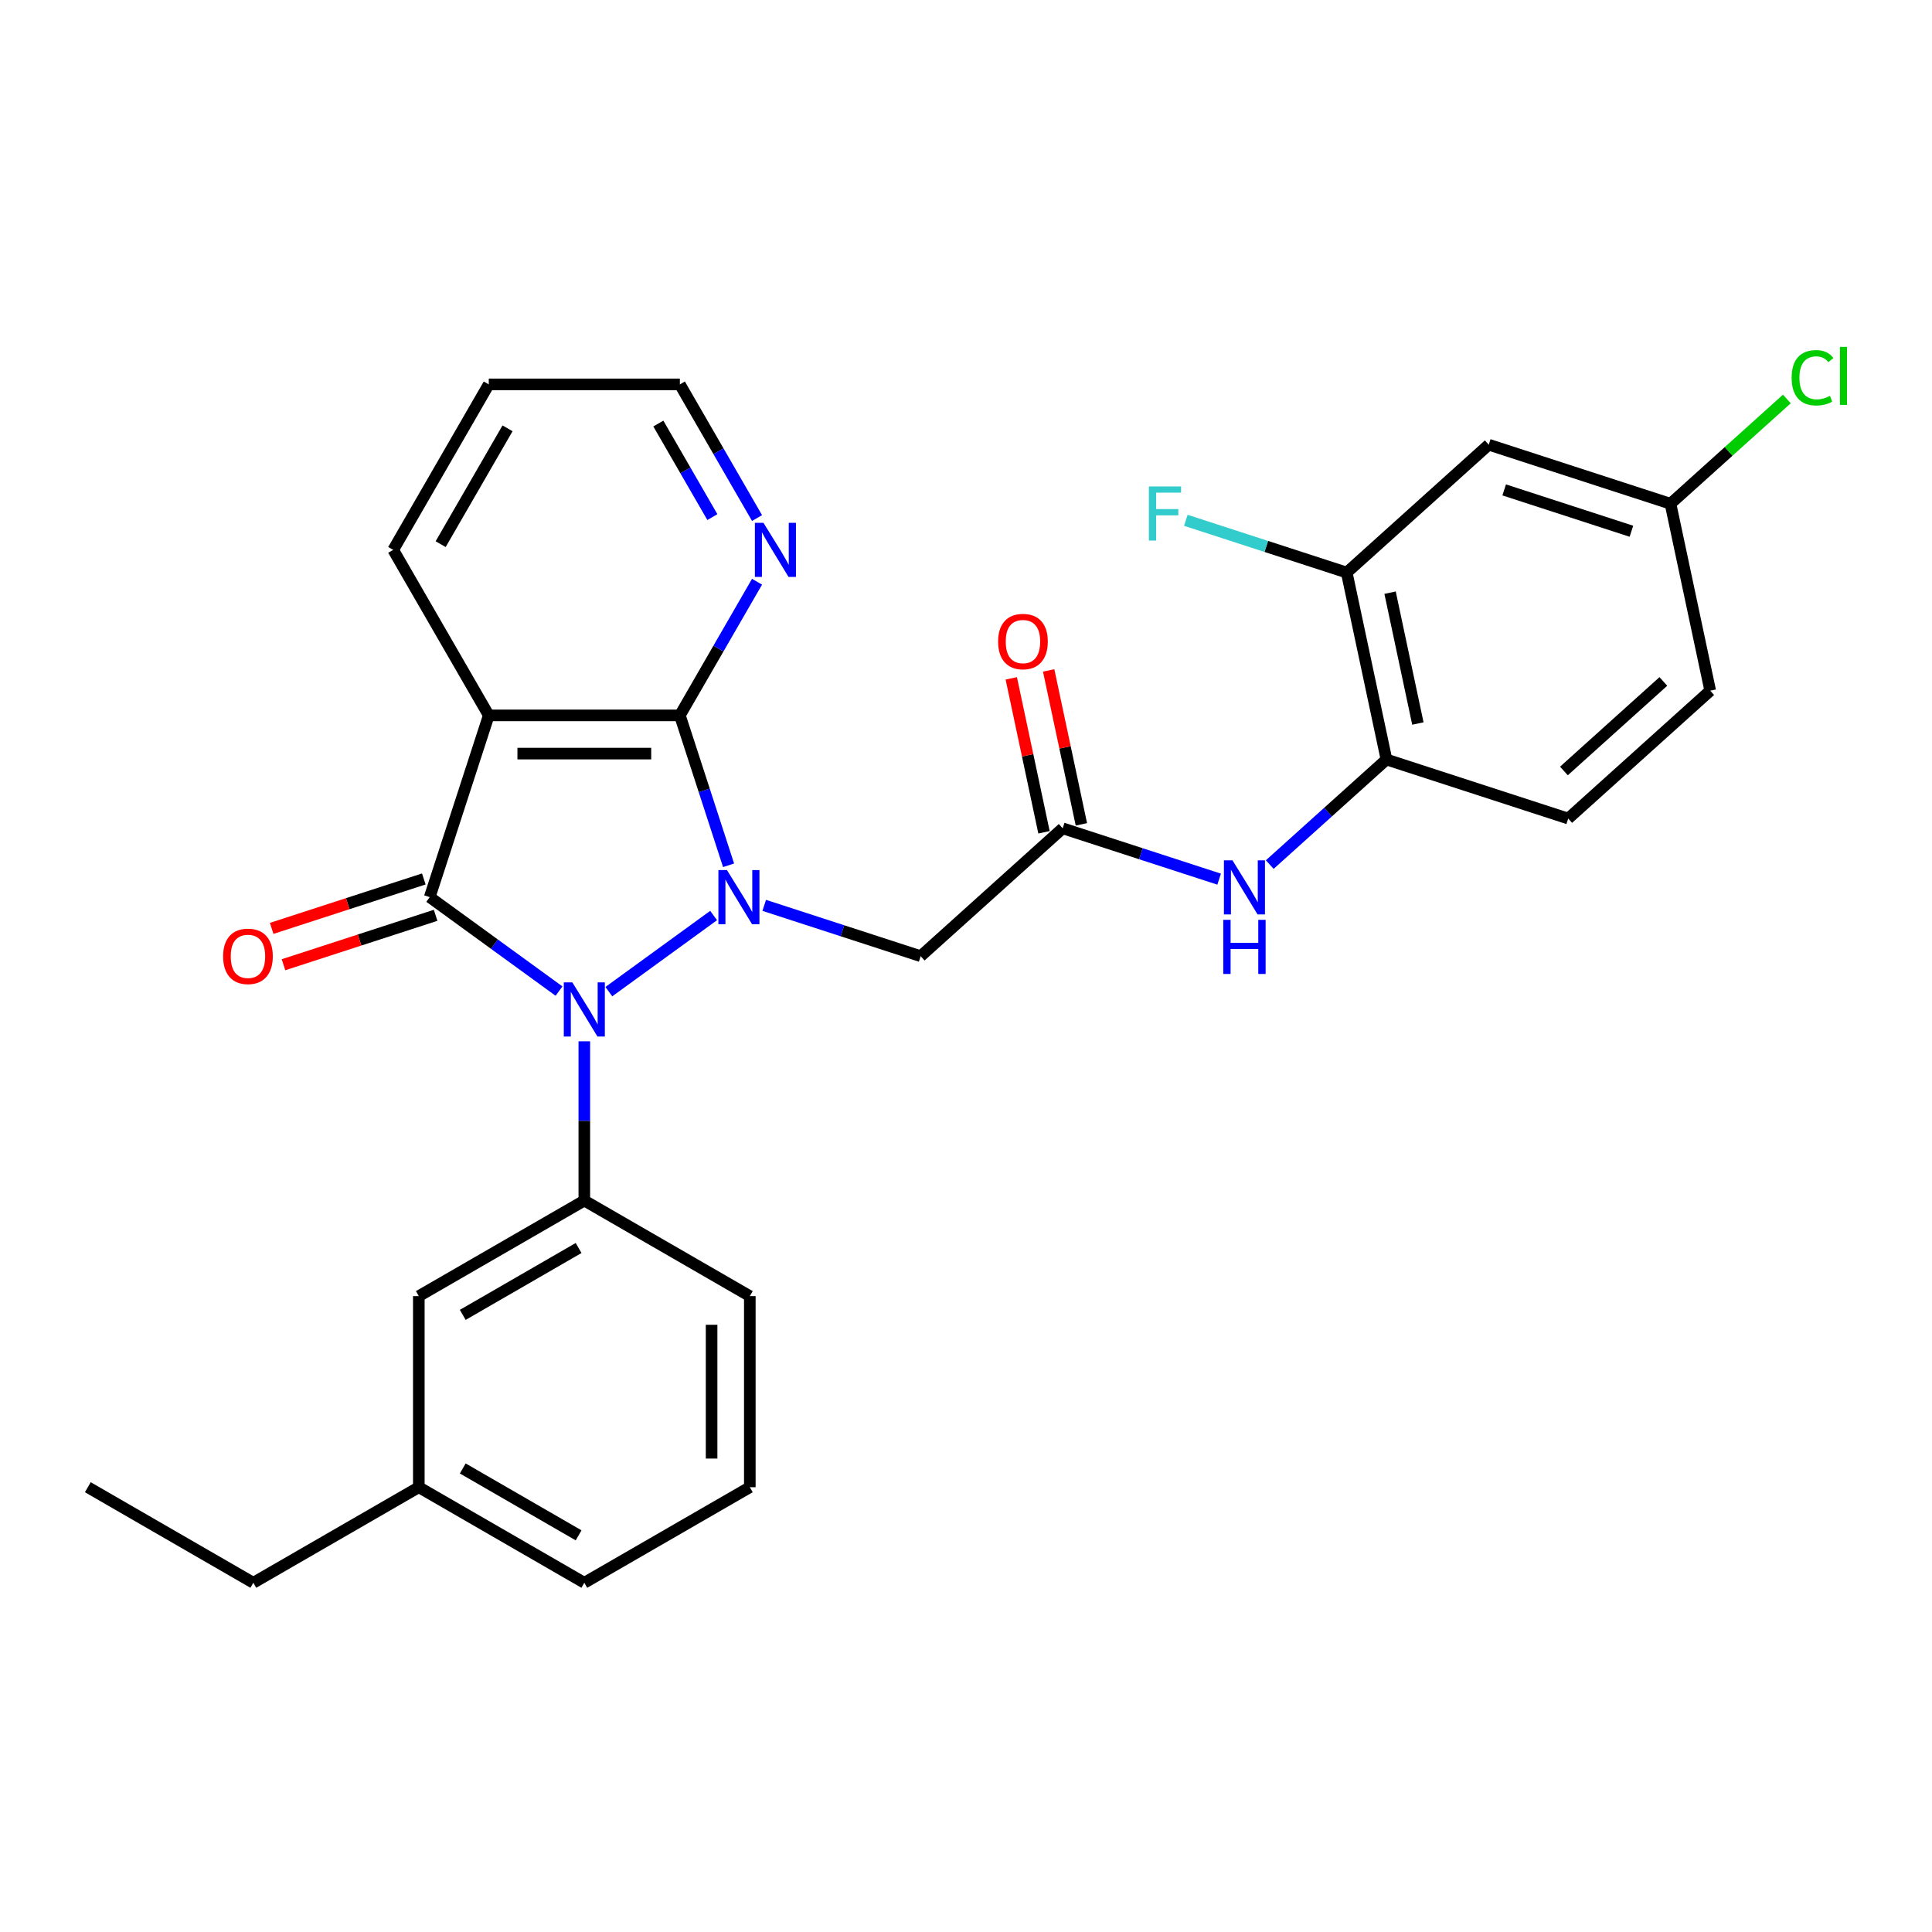 <?xml version='1.0' encoding='iso-8859-1'?>
<svg version='1.1' baseProfile='full'
              xmlns='http://www.w3.org/2000/svg'
                      xmlns:rdkit='http://www.rdkit.org/xml'
                      xmlns:xlink='http://www.w3.org/1999/xlink'
                  xml:space='preserve'
width='1000px' height='1000px' viewBox='0 0 1000 1000'>
<!-- END OF HEADER -->
<rect style='opacity:1.0;fill:#FFFFFF;stroke:none' width='1000' height='1000' x='0' y='0'> </rect>
<path class='bond-0' d='M 369.369,473.871 L 315.133,513.276' style='fill:none;fill-rule:evenodd;stroke:#0000FF;stroke-width:6px;stroke-linecap:butt;stroke-linejoin:miter;stroke-opacity:1' />
<path class='bond-2' d='M 377.111,447.877 L 364.505,409.08' style='fill:none;fill-rule:evenodd;stroke:#0000FF;stroke-width:6px;stroke-linecap:butt;stroke-linejoin:miter;stroke-opacity:1' />
<path class='bond-2' d='M 364.505,409.08 L 351.899,370.283' style='fill:none;fill-rule:evenodd;stroke:#000000;stroke-width:6px;stroke-linecap:butt;stroke-linejoin:miter;stroke-opacity:1' />
<path class='bond-4' d='M 395.562,468.612 L 436.05,481.767' style='fill:none;fill-rule:evenodd;stroke:#0000FF;stroke-width:6px;stroke-linecap:butt;stroke-linejoin:miter;stroke-opacity:1' />
<path class='bond-4' d='M 436.05,481.767 L 476.539,494.923' style='fill:none;fill-rule:evenodd;stroke:#000000;stroke-width:6px;stroke-linecap:butt;stroke-linejoin:miter;stroke-opacity:1' />
<path class='bond-1' d='M 289.346,512.982 L 255.882,488.669' style='fill:none;fill-rule:evenodd;stroke:#0000FF;stroke-width:6px;stroke-linecap:butt;stroke-linejoin:miter;stroke-opacity:1' />
<path class='bond-1' d='M 255.882,488.669 L 222.418,464.356' style='fill:none;fill-rule:evenodd;stroke:#000000;stroke-width:6px;stroke-linecap:butt;stroke-linejoin:miter;stroke-opacity:1' />
<path class='bond-5' d='M 302.442,538.976 L 302.442,580.194' style='fill:none;fill-rule:evenodd;stroke:#0000FF;stroke-width:6px;stroke-linecap:butt;stroke-linejoin:miter;stroke-opacity:1' />
<path class='bond-5' d='M 302.442,580.194 L 302.442,621.411' style='fill:none;fill-rule:evenodd;stroke:#000000;stroke-width:6px;stroke-linecap:butt;stroke-linejoin:miter;stroke-opacity:1' />
<path class='bond-11' d='M 219.362,454.949 L 179.991,467.741' style='fill:none;fill-rule:evenodd;stroke:#000000;stroke-width:6px;stroke-linecap:butt;stroke-linejoin:miter;stroke-opacity:1' />
<path class='bond-11' d='M 179.991,467.741 L 140.62,480.534' style='fill:none;fill-rule:evenodd;stroke:#FF0000;stroke-width:6px;stroke-linecap:butt;stroke-linejoin:miter;stroke-opacity:1' />
<path class='bond-11' d='M 225.475,473.764 L 186.104,486.556' style='fill:none;fill-rule:evenodd;stroke:#000000;stroke-width:6px;stroke-linecap:butt;stroke-linejoin:miter;stroke-opacity:1' />
<path class='bond-11' d='M 186.104,486.556 L 146.734,499.348' style='fill:none;fill-rule:evenodd;stroke:#FF0000;stroke-width:6px;stroke-linecap:butt;stroke-linejoin:miter;stroke-opacity:1' />
<path class='bond-29' d='M 222.418,464.356 L 252.985,370.283' style='fill:none;fill-rule:evenodd;stroke:#000000;stroke-width:6px;stroke-linecap:butt;stroke-linejoin:miter;stroke-opacity:1' />
<path class='bond-3' d='M 351.899,370.283 L 252.985,370.283' style='fill:none;fill-rule:evenodd;stroke:#000000;stroke-width:6px;stroke-linecap:butt;stroke-linejoin:miter;stroke-opacity:1' />
<path class='bond-3' d='M 337.062,390.066 L 267.822,390.066' style='fill:none;fill-rule:evenodd;stroke:#000000;stroke-width:6px;stroke-linecap:butt;stroke-linejoin:miter;stroke-opacity:1' />
<path class='bond-9' d='M 351.899,370.283 L 371.871,335.691' style='fill:none;fill-rule:evenodd;stroke:#000000;stroke-width:6px;stroke-linecap:butt;stroke-linejoin:miter;stroke-opacity:1' />
<path class='bond-9' d='M 371.871,335.691 L 391.842,301.1' style='fill:none;fill-rule:evenodd;stroke:#0000FF;stroke-width:6px;stroke-linecap:butt;stroke-linejoin:miter;stroke-opacity:1' />
<path class='bond-18' d='M 252.985,370.283 L 203.527,284.621' style='fill:none;fill-rule:evenodd;stroke:#000000;stroke-width:6px;stroke-linecap:butt;stroke-linejoin:miter;stroke-opacity:1' />
<path class='bond-6' d='M 476.539,494.923 L 550.046,428.736' style='fill:none;fill-rule:evenodd;stroke:#000000;stroke-width:6px;stroke-linecap:butt;stroke-linejoin:miter;stroke-opacity:1' />
<path class='bond-13' d='M 302.442,621.411 L 216.779,670.869' style='fill:none;fill-rule:evenodd;stroke:#000000;stroke-width:6px;stroke-linecap:butt;stroke-linejoin:miter;stroke-opacity:1' />
<path class='bond-13' d='M 299.484,645.962 L 239.52,680.582' style='fill:none;fill-rule:evenodd;stroke:#000000;stroke-width:6px;stroke-linecap:butt;stroke-linejoin:miter;stroke-opacity:1' />
<path class='bond-22' d='M 302.442,621.411 L 388.104,670.869' style='fill:none;fill-rule:evenodd;stroke:#000000;stroke-width:6px;stroke-linecap:butt;stroke-linejoin:miter;stroke-opacity:1' />
<path class='bond-7' d='M 550.046,428.736 L 590.535,441.891' style='fill:none;fill-rule:evenodd;stroke:#000000;stroke-width:6px;stroke-linecap:butt;stroke-linejoin:miter;stroke-opacity:1' />
<path class='bond-7' d='M 590.535,441.891 L 631.023,455.047' style='fill:none;fill-rule:evenodd;stroke:#0000FF;stroke-width:6px;stroke-linecap:butt;stroke-linejoin:miter;stroke-opacity:1' />
<path class='bond-14' d='M 559.722,426.679 L 551.253,386.839' style='fill:none;fill-rule:evenodd;stroke:#000000;stroke-width:6px;stroke-linecap:butt;stroke-linejoin:miter;stroke-opacity:1' />
<path class='bond-14' d='M 551.253,386.839 L 542.785,346.999' style='fill:none;fill-rule:evenodd;stroke:#FF0000;stroke-width:6px;stroke-linecap:butt;stroke-linejoin:miter;stroke-opacity:1' />
<path class='bond-14' d='M 540.371,430.792 L 531.903,390.952' style='fill:none;fill-rule:evenodd;stroke:#000000;stroke-width:6px;stroke-linecap:butt;stroke-linejoin:miter;stroke-opacity:1' />
<path class='bond-14' d='M 531.903,390.952 L 523.434,351.112' style='fill:none;fill-rule:evenodd;stroke:#FF0000;stroke-width:6px;stroke-linecap:butt;stroke-linejoin:miter;stroke-opacity:1' />
<path class='bond-8' d='M 657.216,447.51 L 687.422,420.313' style='fill:none;fill-rule:evenodd;stroke:#0000FF;stroke-width:6px;stroke-linecap:butt;stroke-linejoin:miter;stroke-opacity:1' />
<path class='bond-8' d='M 687.422,420.313 L 717.627,393.115' style='fill:none;fill-rule:evenodd;stroke:#000000;stroke-width:6px;stroke-linecap:butt;stroke-linejoin:miter;stroke-opacity:1' />
<path class='bond-10' d='M 717.627,393.115 L 697.062,296.363' style='fill:none;fill-rule:evenodd;stroke:#000000;stroke-width:6px;stroke-linecap:butt;stroke-linejoin:miter;stroke-opacity:1' />
<path class='bond-10' d='M 733.893,374.489 L 719.497,306.762' style='fill:none;fill-rule:evenodd;stroke:#000000;stroke-width:6px;stroke-linecap:butt;stroke-linejoin:miter;stroke-opacity:1' />
<path class='bond-15' d='M 717.627,393.115 L 811.701,423.682' style='fill:none;fill-rule:evenodd;stroke:#000000;stroke-width:6px;stroke-linecap:butt;stroke-linejoin:miter;stroke-opacity:1' />
<path class='bond-24' d='M 391.842,268.142 L 371.871,233.55' style='fill:none;fill-rule:evenodd;stroke:#0000FF;stroke-width:6px;stroke-linecap:butt;stroke-linejoin:miter;stroke-opacity:1' />
<path class='bond-24' d='M 371.871,233.55 L 351.899,198.958' style='fill:none;fill-rule:evenodd;stroke:#000000;stroke-width:6px;stroke-linecap:butt;stroke-linejoin:miter;stroke-opacity:1' />
<path class='bond-24' d='M 368.718,267.655 L 354.738,243.441' style='fill:none;fill-rule:evenodd;stroke:#0000FF;stroke-width:6px;stroke-linecap:butt;stroke-linejoin:miter;stroke-opacity:1' />
<path class='bond-24' d='M 354.738,243.441 L 340.758,219.227' style='fill:none;fill-rule:evenodd;stroke:#000000;stroke-width:6px;stroke-linecap:butt;stroke-linejoin:miter;stroke-opacity:1' />
<path class='bond-12' d='M 697.062,296.363 L 770.57,230.176' style='fill:none;fill-rule:evenodd;stroke:#000000;stroke-width:6px;stroke-linecap:butt;stroke-linejoin:miter;stroke-opacity:1' />
<path class='bond-17' d='M 697.062,296.363 L 655.426,282.834' style='fill:none;fill-rule:evenodd;stroke:#000000;stroke-width:6px;stroke-linecap:butt;stroke-linejoin:miter;stroke-opacity:1' />
<path class='bond-17' d='M 655.426,282.834 L 613.79,269.306' style='fill:none;fill-rule:evenodd;stroke:#33CCCC;stroke-width:6px;stroke-linecap:butt;stroke-linejoin:miter;stroke-opacity:1' />
<path class='bond-32' d='M 770.57,230.176 L 864.643,260.742' style='fill:none;fill-rule:evenodd;stroke:#000000;stroke-width:6px;stroke-linecap:butt;stroke-linejoin:miter;stroke-opacity:1' />
<path class='bond-32' d='M 778.567,253.575 L 844.419,274.972' style='fill:none;fill-rule:evenodd;stroke:#000000;stroke-width:6px;stroke-linecap:butt;stroke-linejoin:miter;stroke-opacity:1' />
<path class='bond-19' d='M 216.779,670.869 L 216.779,769.783' style='fill:none;fill-rule:evenodd;stroke:#000000;stroke-width:6px;stroke-linecap:butt;stroke-linejoin:miter;stroke-opacity:1' />
<path class='bond-20' d='M 811.701,423.682 L 885.208,357.495' style='fill:none;fill-rule:evenodd;stroke:#000000;stroke-width:6px;stroke-linecap:butt;stroke-linejoin:miter;stroke-opacity:1' />
<path class='bond-20' d='M 809.489,399.052 L 860.945,352.721' style='fill:none;fill-rule:evenodd;stroke:#000000;stroke-width:6px;stroke-linecap:butt;stroke-linejoin:miter;stroke-opacity:1' />
<path class='bond-16' d='M 864.643,260.742 L 885.208,357.495' style='fill:none;fill-rule:evenodd;stroke:#000000;stroke-width:6px;stroke-linecap:butt;stroke-linejoin:miter;stroke-opacity:1' />
<path class='bond-21' d='M 864.643,260.742 L 894.76,233.625' style='fill:none;fill-rule:evenodd;stroke:#000000;stroke-width:6px;stroke-linecap:butt;stroke-linejoin:miter;stroke-opacity:1' />
<path class='bond-21' d='M 894.76,233.625 L 924.876,206.508' style='fill:none;fill-rule:evenodd;stroke:#00CC00;stroke-width:6px;stroke-linecap:butt;stroke-linejoin:miter;stroke-opacity:1' />
<path class='bond-30' d='M 203.527,284.621 L 252.985,198.958' style='fill:none;fill-rule:evenodd;stroke:#000000;stroke-width:6px;stroke-linecap:butt;stroke-linejoin:miter;stroke-opacity:1' />
<path class='bond-30' d='M 228.078,281.663 L 262.699,221.699' style='fill:none;fill-rule:evenodd;stroke:#000000;stroke-width:6px;stroke-linecap:butt;stroke-linejoin:miter;stroke-opacity:1' />
<path class='bond-26' d='M 216.779,769.783 L 131.117,819.24' style='fill:none;fill-rule:evenodd;stroke:#000000;stroke-width:6px;stroke-linecap:butt;stroke-linejoin:miter;stroke-opacity:1' />
<path class='bond-31' d='M 216.779,769.783 L 302.442,819.24' style='fill:none;fill-rule:evenodd;stroke:#000000;stroke-width:6px;stroke-linecap:butt;stroke-linejoin:miter;stroke-opacity:1' />
<path class='bond-31' d='M 239.52,760.069 L 299.484,794.689' style='fill:none;fill-rule:evenodd;stroke:#000000;stroke-width:6px;stroke-linecap:butt;stroke-linejoin:miter;stroke-opacity:1' />
<path class='bond-23' d='M 388.104,670.869 L 388.104,769.783' style='fill:none;fill-rule:evenodd;stroke:#000000;stroke-width:6px;stroke-linecap:butt;stroke-linejoin:miter;stroke-opacity:1' />
<path class='bond-23' d='M 368.321,685.706 L 368.321,754.946' style='fill:none;fill-rule:evenodd;stroke:#000000;stroke-width:6px;stroke-linecap:butt;stroke-linejoin:miter;stroke-opacity:1' />
<path class='bond-25' d='M 388.104,769.783 L 302.442,819.24' style='fill:none;fill-rule:evenodd;stroke:#000000;stroke-width:6px;stroke-linecap:butt;stroke-linejoin:miter;stroke-opacity:1' />
<path class='bond-27' d='M 351.899,198.958 L 252.985,198.958' style='fill:none;fill-rule:evenodd;stroke:#000000;stroke-width:6px;stroke-linecap:butt;stroke-linejoin:miter;stroke-opacity:1' />
<path class='bond-28' d='M 131.117,819.24 L 45.455,769.783' style='fill:none;fill-rule:evenodd;stroke:#000000;stroke-width:6px;stroke-linecap:butt;stroke-linejoin:miter;stroke-opacity:1' />
<path  class='atom-0' d='M 376.273 450.35
L 385.453 465.187
Q 386.363 466.651, 387.827 469.302
Q 389.29 471.953, 389.37 472.111
L 389.37 450.35
L 393.089 450.35
L 393.089 478.363
L 389.251 478.363
L 379.399 462.141
Q 378.252 460.242, 377.025 458.065
Q 375.838 455.889, 375.482 455.217
L 375.482 478.363
L 371.842 478.363
L 371.842 450.35
L 376.273 450.35
' fill='#0000FF'/>
<path  class='atom-1' d='M 296.25 508.491
L 305.429 523.328
Q 306.339 524.792, 307.803 527.443
Q 309.267 530.093, 309.346 530.252
L 309.346 508.491
L 313.065 508.491
L 313.065 536.503
L 309.227 536.503
L 299.376 520.281
Q 298.228 518.382, 297.002 516.206
Q 295.815 514.03, 295.459 513.357
L 295.459 536.503
L 291.818 536.503
L 291.818 508.491
L 296.25 508.491
' fill='#0000FF'/>
<path  class='atom-8' d='M 637.928 445.296
L 647.107 460.133
Q 648.017 461.597, 649.481 464.248
Q 650.945 466.899, 651.024 467.057
L 651.024 445.296
L 654.743 445.296
L 654.743 473.308
L 650.905 473.308
L 641.053 457.086
Q 639.906 455.187, 638.679 453.011
Q 637.492 450.835, 637.136 450.162
L 637.136 473.308
L 633.496 473.308
L 633.496 445.296
L 637.928 445.296
' fill='#0000FF'/>
<path  class='atom-8' d='M 633.16 476.11
L 636.958 476.11
L 636.958 488.019
L 651.281 488.019
L 651.281 476.11
L 655.079 476.11
L 655.079 504.122
L 651.281 504.122
L 651.281 491.184
L 636.958 491.184
L 636.958 504.122
L 633.16 504.122
L 633.16 476.11
' fill='#0000FF'/>
<path  class='atom-10' d='M 395.164 270.614
L 404.344 285.452
Q 405.254 286.915, 406.717 289.566
Q 408.181 292.217, 408.261 292.376
L 408.261 270.614
L 411.98 270.614
L 411.98 298.627
L 408.142 298.627
L 398.29 282.405
Q 397.143 280.506, 395.916 278.33
Q 394.729 276.154, 394.373 275.481
L 394.373 298.627
L 390.733 298.627
L 390.733 270.614
L 395.164 270.614
' fill='#0000FF'/>
<path  class='atom-12' d='M 115.486 495.002
Q 115.486 488.276, 118.81 484.517
Q 122.133 480.758, 128.345 480.758
Q 134.557 480.758, 137.88 484.517
Q 141.204 488.276, 141.204 495.002
Q 141.204 501.807, 137.841 505.684
Q 134.478 509.522, 128.345 509.522
Q 122.173 509.522, 118.81 505.684
Q 115.486 501.847, 115.486 495.002
M 128.345 506.357
Q 132.618 506.357, 134.913 503.508
Q 137.247 500.62, 137.247 495.002
Q 137.247 489.502, 134.913 486.732
Q 132.618 483.923, 128.345 483.923
Q 124.072 483.923, 121.738 486.693
Q 119.443 489.463, 119.443 495.002
Q 119.443 500.66, 121.738 503.508
Q 124.072 506.357, 128.345 506.357
' fill='#FF0000'/>
<path  class='atom-15' d='M 516.622 332.062
Q 516.622 325.336, 519.946 321.577
Q 523.269 317.818, 529.481 317.818
Q 535.693 317.818, 539.016 321.577
Q 542.34 325.336, 542.34 332.062
Q 542.34 338.867, 538.977 342.745
Q 535.614 346.583, 529.481 346.583
Q 523.309 346.583, 519.946 342.745
Q 516.622 338.907, 516.622 332.062
M 529.481 343.417
Q 533.754 343.417, 536.049 340.569
Q 538.383 337.68, 538.383 332.062
Q 538.383 326.562, 536.049 323.793
Q 533.754 320.984, 529.481 320.984
Q 525.208 320.984, 522.873 323.753
Q 520.579 326.523, 520.579 332.062
Q 520.579 337.72, 522.873 340.569
Q 525.208 343.417, 529.481 343.417
' fill='#FF0000'/>
<path  class='atom-18' d='M 594.66 251.79
L 611.317 251.79
L 611.317 254.995
L 598.419 254.995
L 598.419 263.501
L 609.893 263.501
L 609.893 266.746
L 598.419 266.746
L 598.419 279.803
L 594.66 279.803
L 594.66 251.79
' fill='#33CCCC'/>
<path  class='atom-22' d='M 927.349 195.525
Q 927.349 188.561, 930.594 184.921
Q 933.878 181.241, 940.089 181.241
Q 945.866 181.241, 948.952 185.317
L 946.341 187.453
Q 944.086 184.486, 940.089 184.486
Q 935.856 184.486, 933.601 187.335
Q 931.385 190.144, 931.385 195.525
Q 931.385 201.064, 933.68 203.913
Q 936.014 206.761, 940.525 206.761
Q 943.611 206.761, 947.211 204.902
L 948.319 207.869
Q 946.855 208.819, 944.639 209.373
Q 942.424 209.927, 939.971 209.927
Q 933.878 209.927, 930.594 206.208
Q 927.349 202.488, 927.349 195.525
' fill='#00CC00'/>
<path  class='atom-22' d='M 952.355 179.54
L 955.995 179.54
L 955.995 209.571
L 952.355 209.571
L 952.355 179.54
' fill='#00CC00'/>
</svg>
